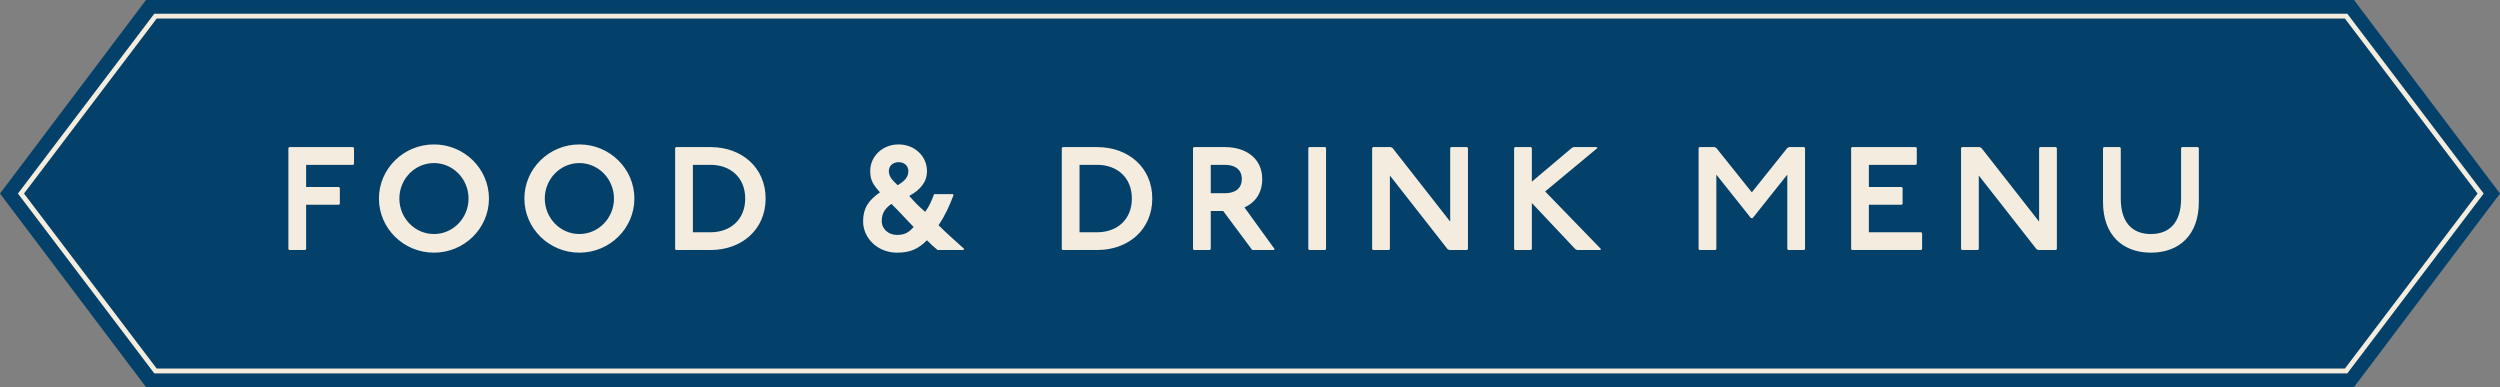 <svg width="310" height="48" viewBox="0 0 310 48" fill="none" xmlns="http://www.w3.org/2000/svg">
<rect x="0" y="0" width="310" height="48" fill="#808080" stroke="none"/>
<path d="M18.104 0H291.896L310 24L291.896 48H18.104L0 24L18.104 0Z" fill="#04416A"/>
<path d="M35.87 18.24H43.79L43.9 18.35V20.33L43.79 20.44H37.96V23.19H42.03L42.14 23.3V25.28L42.03 25.39H37.96V30.89L37.85 31H35.87L35.76 30.89V18.35L35.87 18.24ZM53.809 17.91C57.572 17.91 60.63 20.924 60.63 24.62C60.63 28.316 57.572 31.33 53.809 31.33C50.047 31.33 46.989 28.316 46.989 24.62C46.989 20.924 50.047 17.91 53.809 17.91ZM53.809 20.22C51.434 20.22 49.52 22.2 49.52 24.62C49.52 27.04 51.434 29.02 53.809 29.02C56.185 29.02 58.099 27.04 58.099 24.62C58.099 22.2 56.185 20.22 53.809 20.22ZM71.843 17.91C75.605 17.91 78.663 20.924 78.663 24.62C78.663 28.316 75.605 31.33 71.843 31.33C68.081 31.33 65.023 28.316 65.023 24.62C65.023 20.924 68.081 17.91 71.843 17.91ZM71.843 20.22C69.467 20.22 67.553 22.2 67.553 24.62C67.553 27.04 69.467 29.02 71.843 29.02C74.219 29.02 76.133 27.04 76.133 24.62C76.133 22.2 74.219 20.22 71.843 20.22ZM83.827 18.24H88.117C91.967 18.24 94.937 20.77 94.937 24.62C94.937 28.47 91.967 31 88.117 31H83.827L83.717 30.89V18.35L83.827 18.24ZM85.917 20.44V28.8H88.117C90.537 28.8 92.407 27.26 92.407 24.62C92.407 21.98 90.537 20.44 88.117 20.44H85.917ZM118.157 24.07L118.245 24.18C117.695 25.61 117.145 26.82 116.375 27.92C117.365 28.91 118.245 29.68 119.565 30.868L119.455 31H116.265C115.715 30.56 115.495 30.34 114.945 29.79C113.845 30.89 112.855 31.33 111.205 31.33C108.895 31.33 107.025 29.592 107.025 27.436C107.025 25.83 107.685 24.84 109.115 23.85C108.235 22.86 107.905 22.31 107.905 21.21C107.905 19.384 109.423 17.91 111.425 17.91C113.427 17.91 114.945 19.384 114.945 21.21C114.945 22.53 114.175 23.52 112.745 24.29C113.515 25.17 113.955 25.61 114.725 26.27C115.275 25.5 115.495 24.95 115.825 24.07H118.157ZM111.315 22.97C112.195 22.42 112.635 21.98 112.635 21.21C112.635 20.594 112.173 20.11 111.425 20.11C110.699 20.11 110.215 20.594 110.215 21.21C110.215 21.98 110.765 22.42 111.315 22.97ZM110.545 25.28C109.775 25.83 109.335 26.38 109.335 27.436C109.335 28.382 110.171 29.13 111.205 29.13C112.085 29.13 112.635 28.91 113.295 28.14C112.415 27.26 111.645 26.38 110.545 25.28ZM131.772 18.24H136.062C139.912 18.24 142.882 20.77 142.882 24.62C142.882 28.47 139.912 31 136.062 31H131.772L131.662 30.89V18.35L131.772 18.24ZM133.862 20.44V28.8H136.062C138.482 28.8 140.352 27.26 140.352 24.62C140.352 21.98 138.482 20.44 136.062 20.44H133.862ZM148.044 18.24H151.894C154.534 18.24 156.514 19.67 156.514 22.2C156.514 23.85 155.744 25.06 154.314 25.72L158.054 30.89L157.944 31H155.304L155.194 30.89L151.674 26.16H150.134V30.89L150.024 31H148.044L147.934 30.89V18.35L148.044 18.24ZM150.134 20.44V23.96H151.894C153.104 23.96 153.984 23.41 153.984 22.2C153.984 20.99 153.104 20.44 151.894 20.44H150.134ZM162.34 18.24H164.32L164.43 18.35V30.89L164.32 31H162.34L162.23 30.89V18.35L162.34 18.24ZM170.255 18.24H172.455L172.675 18.35L179.825 27.48V18.35L179.935 18.24H181.915L182.025 18.35V30.89L181.915 31H179.715L179.495 30.89L172.345 21.76V30.89L172.235 31H170.255L170.145 30.89V18.35L170.255 18.24ZM187.859 18.24H189.839L189.949 18.35V22.53L194.899 18.35L195.119 18.24H197.979L198.089 18.35L191.599 23.74L198.529 30.89L198.419 31H195.559L195.339 30.89L189.949 25.17V30.89L189.839 31H187.859L187.749 30.89V18.35L187.859 18.24ZM210.736 18.24H212.606L212.826 18.35L217.226 23.85L221.626 18.35L221.846 18.24H223.716L223.826 18.35V30.89L223.716 31H221.736L221.626 30.89V21.65L217.336 27.04H217.116L212.826 21.65V30.89L212.716 31H210.736L210.626 30.89V18.35L210.736 18.24ZM229.65 18.24H237.57L237.68 18.35V20.33L237.57 20.44H231.74V23.19H235.81L235.92 23.3V25.28L235.81 25.39H231.74V28.8H238.23L238.34 28.91V30.89L238.23 31H229.65L229.54 30.89V18.35L229.65 18.24ZM243.28 18.24H245.48L245.7 18.35L252.85 27.48V18.35L252.96 18.24H254.94L255.05 18.35V30.89L254.94 31H252.74L252.52 30.89L245.37 21.76V30.89L245.26 31H243.28L243.17 30.89V18.35L243.28 18.24ZM260.884 18.24H262.864L262.974 18.35V24.62C262.974 27.59 264.404 29.02 266.714 29.02C269.024 29.02 270.454 27.59 270.454 24.62V18.35L270.564 18.24H272.544L272.654 18.35V25.06C272.654 29.13 270.234 31.33 266.714 31.33C263.194 31.33 260.774 29.13 260.774 25.06V18.35L260.884 18.24Z" fill="#F4EDDF"/>
<path d="M19.282 2L290.917 2L307.6 24L290.917 46H19.282L2.6 24L19.282 2Z" stroke="#F4ECDD" stroke-width="0.6"/>
</svg>
